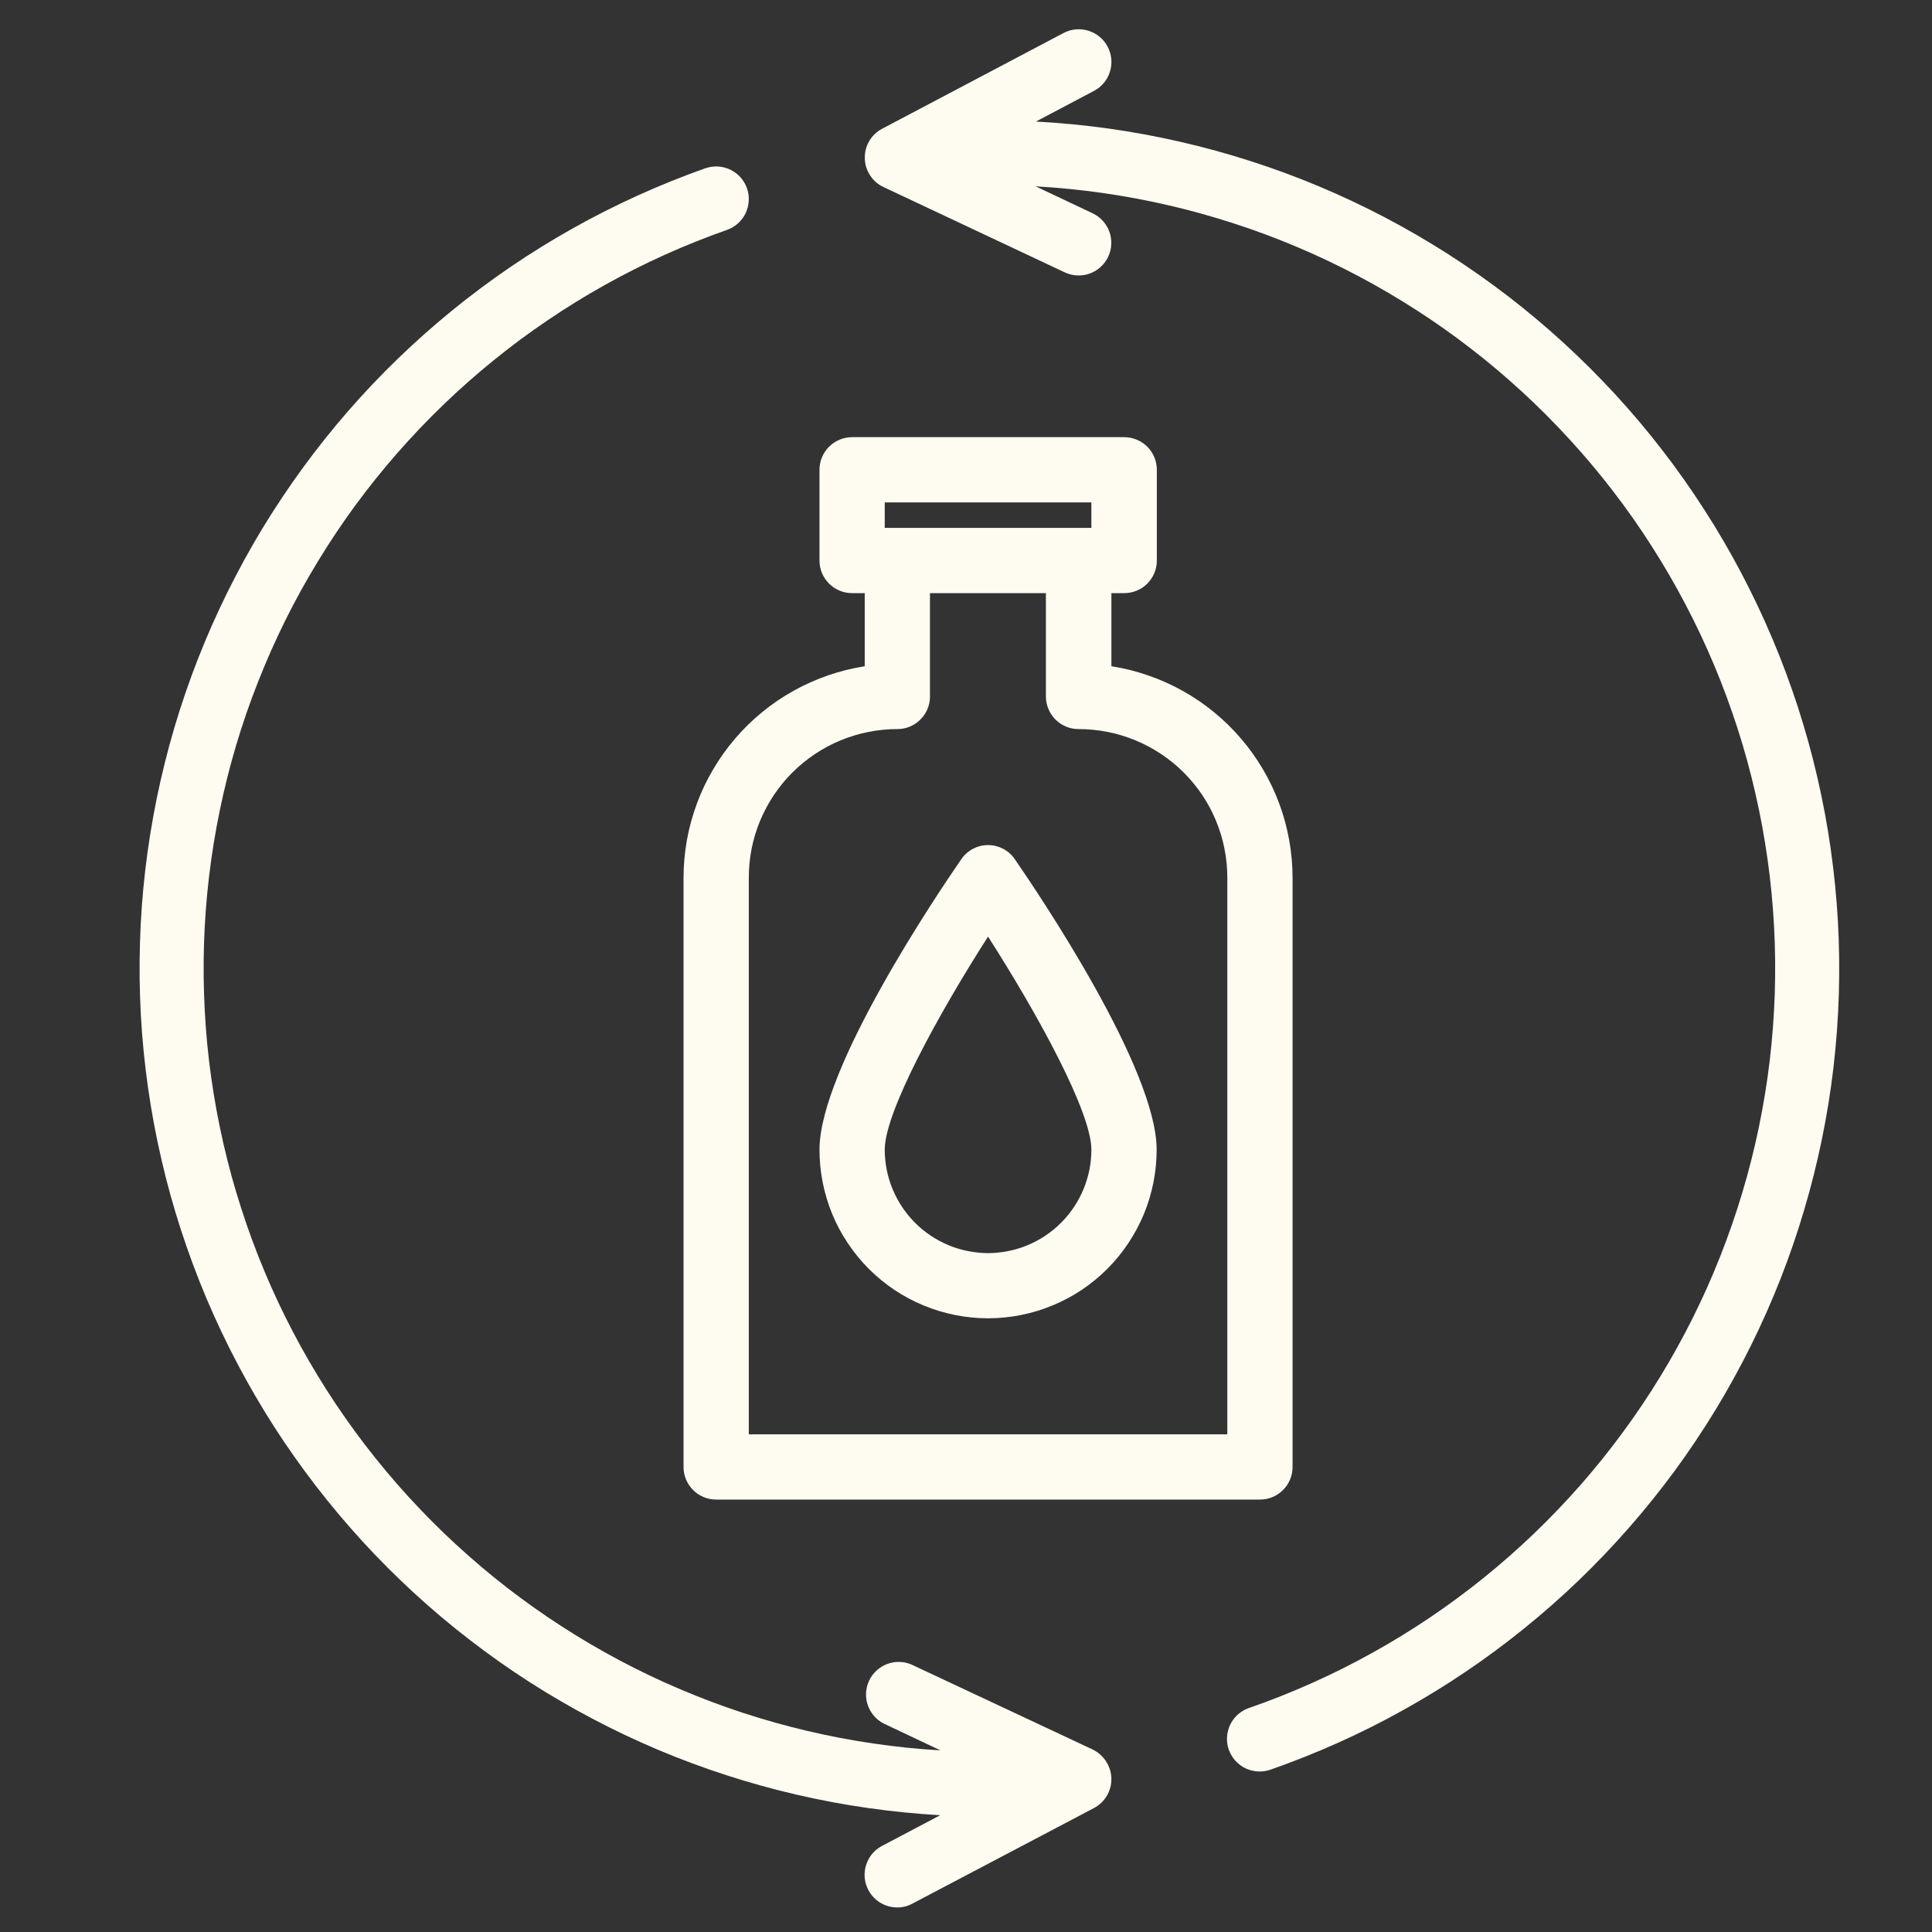 <svg xmlns="http://www.w3.org/2000/svg" xmlns:xlink="http://www.w3.org/1999/xlink" width="200" zoomAndPan="magnify" viewBox="0 0 150 150" height="200" preserveAspectRatio="xMidYMid meet" version="1.0"><rect x="0" y="0" width="150" height="150" fill="#333333" stroke="none"/><defs><clipPath id="627d5680c4"><path d="M 10 12 L 87 12 L 87 148.133 L 10 148.133 Z M 10 12 " clip-rule="nonzero"/></clipPath></defs><g clip-path="url(#627d5680c4)"><path fill="#fefbf1" d="M 72.996 140.934 L 68.488 143.312 C 68.234 143.445 68.012 143.613 67.816 143.82 C 67.621 144.027 67.469 144.258 67.352 144.52 C 67.234 144.777 67.16 145.047 67.137 145.328 C 67.109 145.613 67.133 145.891 67.199 146.168 C 67.27 146.441 67.379 146.699 67.535 146.938 C 67.688 147.176 67.879 147.383 68.102 147.559 C 68.324 147.73 68.574 147.867 68.84 147.957 C 69.109 148.047 69.387 148.094 69.672 148.094 C 70.09 148.094 70.484 147.992 70.852 147.789 L 84.938 140.375 C 85.359 140.148 85.695 139.828 85.938 139.418 C 86.18 139.004 86.297 138.559 86.289 138.078 C 86.273 137.598 86.133 137.156 85.875 136.754 C 85.613 136.352 85.266 136.043 84.836 135.832 L 70.75 129.227 C 70.449 129.102 70.137 129.035 69.809 129.031 C 69.484 129.027 69.168 129.082 68.863 129.199 C 68.559 129.316 68.289 129.484 68.047 129.707 C 67.809 129.93 67.621 130.188 67.48 130.48 C 67.34 130.777 67.262 131.086 67.242 131.414 C 67.223 131.738 67.266 132.055 67.367 132.367 C 67.473 132.676 67.629 132.953 67.84 133.203 C 68.051 133.453 68.301 133.652 68.59 133.805 L 73.016 135.898 C 71.277 135.797 69.551 135.621 67.828 135.367 C 66.109 135.117 64.402 134.793 62.707 134.395 C 61.016 133.996 59.34 133.527 57.688 132.988 C 56.035 132.445 54.41 131.836 52.809 131.152 C 51.207 130.473 49.641 129.727 48.105 128.91 C 46.566 128.094 45.07 127.215 43.609 126.27 C 42.148 125.328 40.73 124.32 39.355 123.258 C 37.98 122.191 36.656 121.066 35.375 119.887 C 34.098 118.711 32.875 117.477 31.699 116.191 C 30.527 114.906 29.414 113.574 28.355 112.195 C 27.297 110.816 26.301 109.391 25.363 107.926 C 24.43 106.461 23.555 104.957 22.75 103.418 C 21.941 101.875 21.203 100.305 20.531 98.699 C 19.859 97.094 19.258 95.465 18.727 93.809 C 18.191 92.152 17.734 90.477 17.344 88.781 C 16.957 87.086 16.641 85.379 16.398 83.656 C 16.156 81.934 15.988 80.203 15.898 78.469 C 15.805 76.73 15.785 74.992 15.84 73.254 C 15.895 71.516 16.027 69.785 16.23 68.059 C 16.434 66.332 16.715 64.613 17.066 62.91 C 17.418 61.207 17.84 59.523 18.336 57.855 C 18.832 56.191 19.398 54.547 20.039 52.93 C 20.676 51.312 21.379 49.723 22.152 48.164 C 22.926 46.605 23.766 45.086 24.672 43.602 C 25.574 42.113 26.539 40.672 27.566 39.266 C 28.598 37.863 29.684 36.508 30.828 35.199 C 31.973 33.891 33.168 32.633 34.422 31.426 C 35.676 30.219 36.977 29.066 38.328 27.973 C 39.68 26.875 41.074 25.84 42.516 24.867 C 43.953 23.891 45.434 22.98 46.953 22.129 C 48.469 21.281 50.023 20.5 51.605 19.785 C 53.191 19.07 54.805 18.426 56.445 17.848 C 56.762 17.734 57.047 17.566 57.297 17.344 C 57.547 17.117 57.742 16.855 57.891 16.551 C 58.035 16.246 58.113 15.93 58.133 15.594 C 58.152 15.258 58.105 14.93 57.992 14.613 C 57.879 14.297 57.711 14.012 57.488 13.762 C 57.262 13.512 56.996 13.316 56.695 13.172 C 56.391 13.027 56.07 12.945 55.734 12.926 C 55.402 12.91 55.074 12.957 54.758 13.066 C 52.98 13.695 51.234 14.398 49.516 15.176 C 47.801 15.957 46.117 16.805 44.477 17.727 C 42.832 18.648 41.23 19.641 39.672 20.699 C 38.113 21.762 36.602 22.887 35.141 24.074 C 33.676 25.266 32.27 26.516 30.914 27.824 C 29.559 29.133 28.262 30.5 27.023 31.922 C 25.785 33.344 24.613 34.816 23.5 36.34 C 22.391 37.859 21.348 39.43 20.367 41.039 C 19.391 42.652 18.488 44.305 17.652 45.992 C 16.816 47.684 16.055 49.406 15.367 51.16 C 14.68 52.918 14.07 54.699 13.535 56.504 C 13.004 58.312 12.547 60.141 12.168 61.988 C 11.793 63.836 11.496 65.695 11.277 67.566 C 11.059 69.438 10.922 71.316 10.867 73.199 C 10.809 75.086 10.836 76.969 10.938 78.852 C 11.043 80.73 11.23 82.605 11.496 84.473 C 11.762 86.34 12.109 88.188 12.535 90.027 C 12.957 91.863 13.461 93.676 14.043 95.469 C 14.625 97.262 15.281 99.027 16.012 100.766 C 16.746 102.5 17.551 104.203 18.43 105.871 C 19.309 107.539 20.258 109.168 21.273 110.754 C 22.293 112.34 23.379 113.879 24.527 115.371 C 25.68 116.863 26.891 118.305 28.164 119.695 C 29.438 121.082 30.77 122.414 32.16 123.691 C 33.547 124.965 34.988 126.18 36.48 127.328 C 37.973 128.48 39.512 129.566 41.098 130.586 C 42.684 131.602 44.312 132.551 45.977 133.43 C 47.645 134.312 49.348 135.117 51.086 135.852 C 52.82 136.582 54.586 137.242 56.379 137.82 C 58.172 138.402 59.984 138.906 61.82 139.332 C 63.66 139.758 65.508 140.105 67.375 140.371 C 69.242 140.641 71.113 140.824 72.996 140.934 Z M 72.996 140.934 " fill-opacity="1" fill-rule="nonzero"/></g><path fill="#fefbf1" d="M 68.59 14.52 L 82.656 21.141 C 82.961 21.285 83.281 21.367 83.617 21.383 C 83.953 21.402 84.277 21.352 84.594 21.242 C 84.91 21.129 85.195 20.961 85.445 20.734 C 85.695 20.508 85.891 20.246 86.035 19.941 C 86.18 19.637 86.262 19.32 86.277 18.984 C 86.297 18.648 86.246 18.32 86.137 18.004 C 86.023 17.688 85.855 17.406 85.629 17.156 C 85.402 16.906 85.141 16.707 84.836 16.562 L 80.41 14.469 C 82.152 14.566 83.887 14.738 85.613 14.984 C 87.34 15.23 89.051 15.551 90.75 15.945 C 92.449 16.34 94.125 16.805 95.785 17.344 C 97.445 17.879 99.074 18.488 100.684 19.168 C 102.289 19.844 103.863 20.59 105.406 21.406 C 106.945 22.219 108.449 23.098 109.918 24.043 C 111.383 24.984 112.809 25.988 114.188 27.055 C 115.566 28.121 116.898 29.242 118.184 30.426 C 119.465 31.605 120.695 32.836 121.871 34.125 C 123.051 35.41 124.172 36.746 125.234 38.129 C 126.297 39.508 127.297 40.934 128.234 42.402 C 129.176 43.871 130.051 45.379 130.859 46.922 C 131.672 48.465 132.414 50.043 133.09 51.652 C 133.762 53.258 134.367 54.891 134.902 56.551 C 135.438 58.211 135.898 59.891 136.285 61.59 C 136.676 63.289 136.992 65.004 137.234 66.73 C 137.477 68.457 137.645 70.191 137.738 71.934 C 137.832 73.672 137.848 75.414 137.793 77.16 C 137.734 78.902 137.602 80.637 137.398 82.371 C 137.191 84.102 136.91 85.82 136.555 87.527 C 136.203 89.234 135.773 90.922 135.273 92.594 C 134.773 94.266 134.203 95.91 133.562 97.531 C 132.922 99.152 132.215 100.746 131.434 102.305 C 130.656 103.867 129.812 105.391 128.902 106.879 C 127.996 108.363 127.023 109.812 125.988 111.215 C 124.957 112.621 123.863 113.977 122.715 115.289 C 121.562 116.598 120.359 117.855 119.102 119.062 C 117.84 120.27 116.535 121.418 115.176 122.516 C 113.816 123.609 112.418 124.641 110.969 125.617 C 109.523 126.59 108.039 127.5 106.512 128.344 C 104.988 129.191 103.43 129.969 101.836 130.68 C 100.246 131.391 98.625 132.035 96.98 132.605 C 96.695 132.703 96.434 132.848 96.199 133.035 C 95.965 133.227 95.773 133.449 95.617 133.707 C 95.465 133.969 95.359 134.246 95.305 134.543 C 95.25 134.84 95.246 135.133 95.297 135.434 C 95.348 135.73 95.449 136.008 95.602 136.27 C 95.75 136.531 95.941 136.758 96.172 136.949 C 96.402 137.145 96.66 137.289 96.945 137.391 C 97.23 137.492 97.523 137.539 97.824 137.539 C 98.113 137.535 98.395 137.484 98.668 137.387 C 100.453 136.762 102.203 136.062 103.93 135.289 C 105.652 134.516 107.34 133.668 108.988 132.746 C 110.641 131.828 112.246 130.84 113.812 129.781 C 115.379 128.723 116.895 127.598 118.363 126.41 C 119.832 125.223 121.25 123.973 122.609 122.664 C 123.969 121.352 125.273 119.984 126.516 118.562 C 127.762 117.141 128.941 115.668 130.059 114.145 C 131.176 112.621 132.223 111.051 133.207 109.438 C 134.188 107.824 135.098 106.168 135.938 104.477 C 136.777 102.785 137.543 101.059 138.234 99.301 C 138.926 97.539 139.539 95.758 140.074 93.945 C 140.613 92.133 141.07 90.301 141.453 88.453 C 141.832 86.602 142.133 84.738 142.352 82.859 C 142.57 80.984 142.707 79.102 142.766 77.211 C 142.824 75.324 142.801 73.438 142.695 71.551 C 142.59 69.664 142.402 67.785 142.137 65.914 C 141.871 64.043 141.523 62.188 141.098 60.348 C 140.672 58.508 140.168 56.688 139.586 54.891 C 139 53.094 138.344 51.324 137.605 49.582 C 136.871 47.844 136.062 46.137 135.18 44.465 C 134.301 42.797 133.348 41.164 132.324 39.578 C 131.305 37.988 130.215 36.445 129.059 34.949 C 127.906 33.453 126.688 32.012 125.41 30.621 C 124.129 29.23 122.793 27.898 121.398 26.621 C 120.008 25.348 118.559 24.133 117.062 22.98 C 115.562 21.832 114.02 20.746 112.426 19.727 C 110.836 18.711 109.203 17.762 107.531 16.883 C 105.855 16.004 104.148 15.203 102.406 14.469 C 100.664 13.738 98.895 13.086 97.094 12.508 C 95.297 11.93 93.477 11.43 91.633 11.008 C 89.793 10.586 87.938 10.242 86.066 9.98 C 84.195 9.719 82.316 9.539 80.43 9.438 L 84.938 7.055 C 85.234 6.898 85.492 6.691 85.707 6.434 C 85.922 6.172 86.078 5.883 86.176 5.562 C 86.277 5.242 86.312 4.914 86.281 4.578 C 86.25 4.242 86.156 3.926 86 3.629 C 85.844 3.332 85.637 3.074 85.375 2.859 C 85.117 2.645 84.828 2.488 84.508 2.387 C 84.184 2.285 83.855 2.254 83.523 2.281 C 83.188 2.312 82.871 2.406 82.574 2.562 L 68.488 9.996 C 68.066 10.219 67.73 10.539 67.488 10.949 C 67.246 11.363 67.133 11.809 67.145 12.289 C 67.152 12.766 67.289 13.207 67.551 13.609 C 67.809 14.012 68.156 14.316 68.59 14.52 Z M 68.59 14.52 " fill-opacity="1" fill-rule="nonzero"/><path fill="#fefbf1" d="M 66.156 46.051 L 67.137 46.051 L 67.137 51.727 C 66.164 51.879 65.215 52.117 64.285 52.438 C 63.359 52.758 62.465 53.156 61.605 53.637 C 60.746 54.113 59.938 54.664 59.176 55.289 C 58.418 55.91 57.715 56.594 57.078 57.34 C 56.438 58.086 55.867 58.883 55.371 59.73 C 54.871 60.578 54.449 61.461 54.109 62.383 C 53.766 63.305 53.508 64.25 53.332 65.215 C 53.16 66.184 53.07 67.16 53.07 68.141 L 53.07 113.895 C 53.07 114.23 53.133 114.551 53.262 114.863 C 53.391 115.172 53.574 115.445 53.812 115.684 C 54.047 115.922 54.32 116.105 54.633 116.234 C 54.941 116.363 55.266 116.426 55.602 116.426 L 97.824 116.426 C 98.16 116.426 98.484 116.363 98.793 116.234 C 99.102 116.105 99.379 115.922 99.613 115.684 C 99.852 115.445 100.035 115.172 100.164 114.863 C 100.293 114.551 100.355 114.23 100.355 113.895 L 100.355 68.141 C 100.355 67.16 100.266 66.184 100.09 65.215 C 99.918 64.25 99.66 63.305 99.316 62.383 C 98.977 61.461 98.555 60.578 98.055 59.73 C 97.559 58.883 96.988 58.086 96.348 57.34 C 95.711 56.594 95.008 55.91 94.25 55.289 C 93.488 54.664 92.68 54.113 91.82 53.637 C 90.961 53.156 90.066 52.758 89.137 52.438 C 88.211 52.117 87.258 51.879 86.289 51.727 L 86.289 46.051 L 87.285 46.051 C 87.621 46.051 87.945 45.988 88.254 45.859 C 88.566 45.73 88.84 45.547 89.078 45.309 C 89.312 45.07 89.496 44.797 89.625 44.488 C 89.754 44.176 89.816 43.855 89.816 43.52 L 89.816 36.477 C 89.816 36.141 89.754 35.816 89.625 35.508 C 89.496 35.195 89.312 34.922 89.078 34.684 C 88.84 34.445 88.566 34.266 88.254 34.137 C 87.945 34.008 87.621 33.941 87.285 33.941 L 66.156 33.941 C 65.82 33.941 65.5 34.008 65.188 34.137 C 64.879 34.266 64.602 34.445 64.367 34.684 C 64.129 34.922 63.945 35.195 63.816 35.508 C 63.688 35.816 63.625 36.141 63.625 36.477 L 63.625 43.52 C 63.625 43.855 63.688 44.176 63.816 44.488 C 63.945 44.797 64.129 45.07 64.367 45.309 C 64.602 45.547 64.879 45.73 65.188 45.859 C 65.5 45.988 65.82 46.051 66.156 46.051 Z M 95.289 68.141 L 95.289 111.359 L 58.137 111.359 L 58.137 68.141 C 58.137 67.383 58.211 66.633 58.355 65.891 C 58.504 65.148 58.723 64.426 59.012 63.727 C 59.305 63.027 59.66 62.363 60.078 61.734 C 60.5 61.105 60.977 60.52 61.512 59.984 C 62.051 59.449 62.633 58.973 63.262 58.551 C 63.891 58.129 64.555 57.773 65.258 57.484 C 65.957 57.195 66.676 56.977 67.418 56.828 C 68.164 56.68 68.914 56.605 69.672 56.605 C 70.008 56.605 70.328 56.543 70.641 56.414 C 70.949 56.285 71.223 56.102 71.461 55.863 C 71.699 55.629 71.883 55.355 72.012 55.043 C 72.141 54.734 72.203 54.41 72.203 54.074 L 72.203 46.051 L 81.203 46.051 L 81.203 54.074 C 81.203 54.41 81.27 54.734 81.398 55.043 C 81.527 55.355 81.711 55.629 81.945 55.863 C 82.184 56.102 82.457 56.285 82.77 56.414 C 83.078 56.543 83.402 56.605 83.738 56.605 C 84.496 56.605 85.246 56.68 85.992 56.824 C 86.734 56.973 87.457 57.191 88.156 57.48 C 88.859 57.77 89.523 58.125 90.156 58.547 C 90.785 58.965 91.371 59.445 91.906 59.98 C 92.441 60.516 92.922 61.098 93.344 61.727 C 93.766 62.359 94.121 63.023 94.41 63.723 C 94.699 64.426 94.922 65.145 95.066 65.891 C 95.215 66.633 95.289 67.383 95.289 68.141 Z M 68.691 39.008 L 84.734 39.008 L 84.734 40.984 L 68.691 40.984 Z M 68.691 39.008 " fill-opacity="1" fill-rule="nonzero"/><path fill="#fefbf1" d="M 76.711 65.609 C 76.297 65.613 75.906 65.711 75.539 65.902 C 75.172 66.098 74.871 66.367 74.637 66.707 C 72.793 69.375 63.625 82.953 63.625 89.254 C 63.625 90.113 63.707 90.965 63.875 91.809 C 64.043 92.652 64.289 93.469 64.617 94.266 C 64.945 95.059 65.348 95.812 65.828 96.527 C 66.305 97.242 66.848 97.906 67.453 98.512 C 68.062 99.121 68.723 99.664 69.438 100.145 C 70.152 100.621 70.906 101.023 71.703 101.352 C 72.496 101.684 73.316 101.93 74.156 102.098 C 75 102.266 75.852 102.352 76.711 102.352 C 77.574 102.352 78.426 102.266 79.266 102.098 C 80.109 101.93 80.93 101.684 81.723 101.352 C 82.52 101.023 83.273 100.621 83.988 100.145 C 84.703 99.664 85.363 99.121 85.973 98.512 C 86.578 97.906 87.121 97.242 87.598 96.527 C 88.074 95.812 88.48 95.059 88.809 94.266 C 89.137 93.469 89.383 92.652 89.551 91.809 C 89.719 90.965 89.801 90.113 89.801 89.254 C 89.801 82.953 80.629 69.375 78.789 66.707 C 78.555 66.367 78.254 66.098 77.887 65.902 C 77.52 65.711 77.129 65.613 76.711 65.609 Z M 76.711 97.293 C 76.184 97.289 75.664 97.238 75.148 97.133 C 74.629 97.031 74.129 96.879 73.641 96.676 C 73.156 96.473 72.691 96.223 72.254 95.93 C 71.816 95.637 71.41 95.305 71.039 94.93 C 70.668 94.559 70.336 94.152 70.043 93.715 C 69.75 93.273 69.504 92.812 69.301 92.324 C 69.098 91.84 68.949 91.336 68.844 90.82 C 68.742 90.301 68.691 89.781 68.691 89.254 C 68.691 86.332 72.879 78.699 76.711 72.719 C 80.547 78.699 84.734 86.332 84.734 89.254 C 84.734 89.781 84.684 90.301 84.582 90.82 C 84.477 91.336 84.324 91.84 84.125 92.324 C 83.922 92.812 83.676 93.273 83.383 93.715 C 83.09 94.152 82.758 94.559 82.387 94.93 C 82.016 95.305 81.609 95.637 81.172 95.93 C 80.734 96.223 80.27 96.473 79.785 96.676 C 79.297 96.879 78.797 97.031 78.277 97.133 C 77.762 97.238 77.238 97.289 76.711 97.293 Z M 76.711 97.293 " fill-opacity="1" fill-rule="nonzero"/></svg>